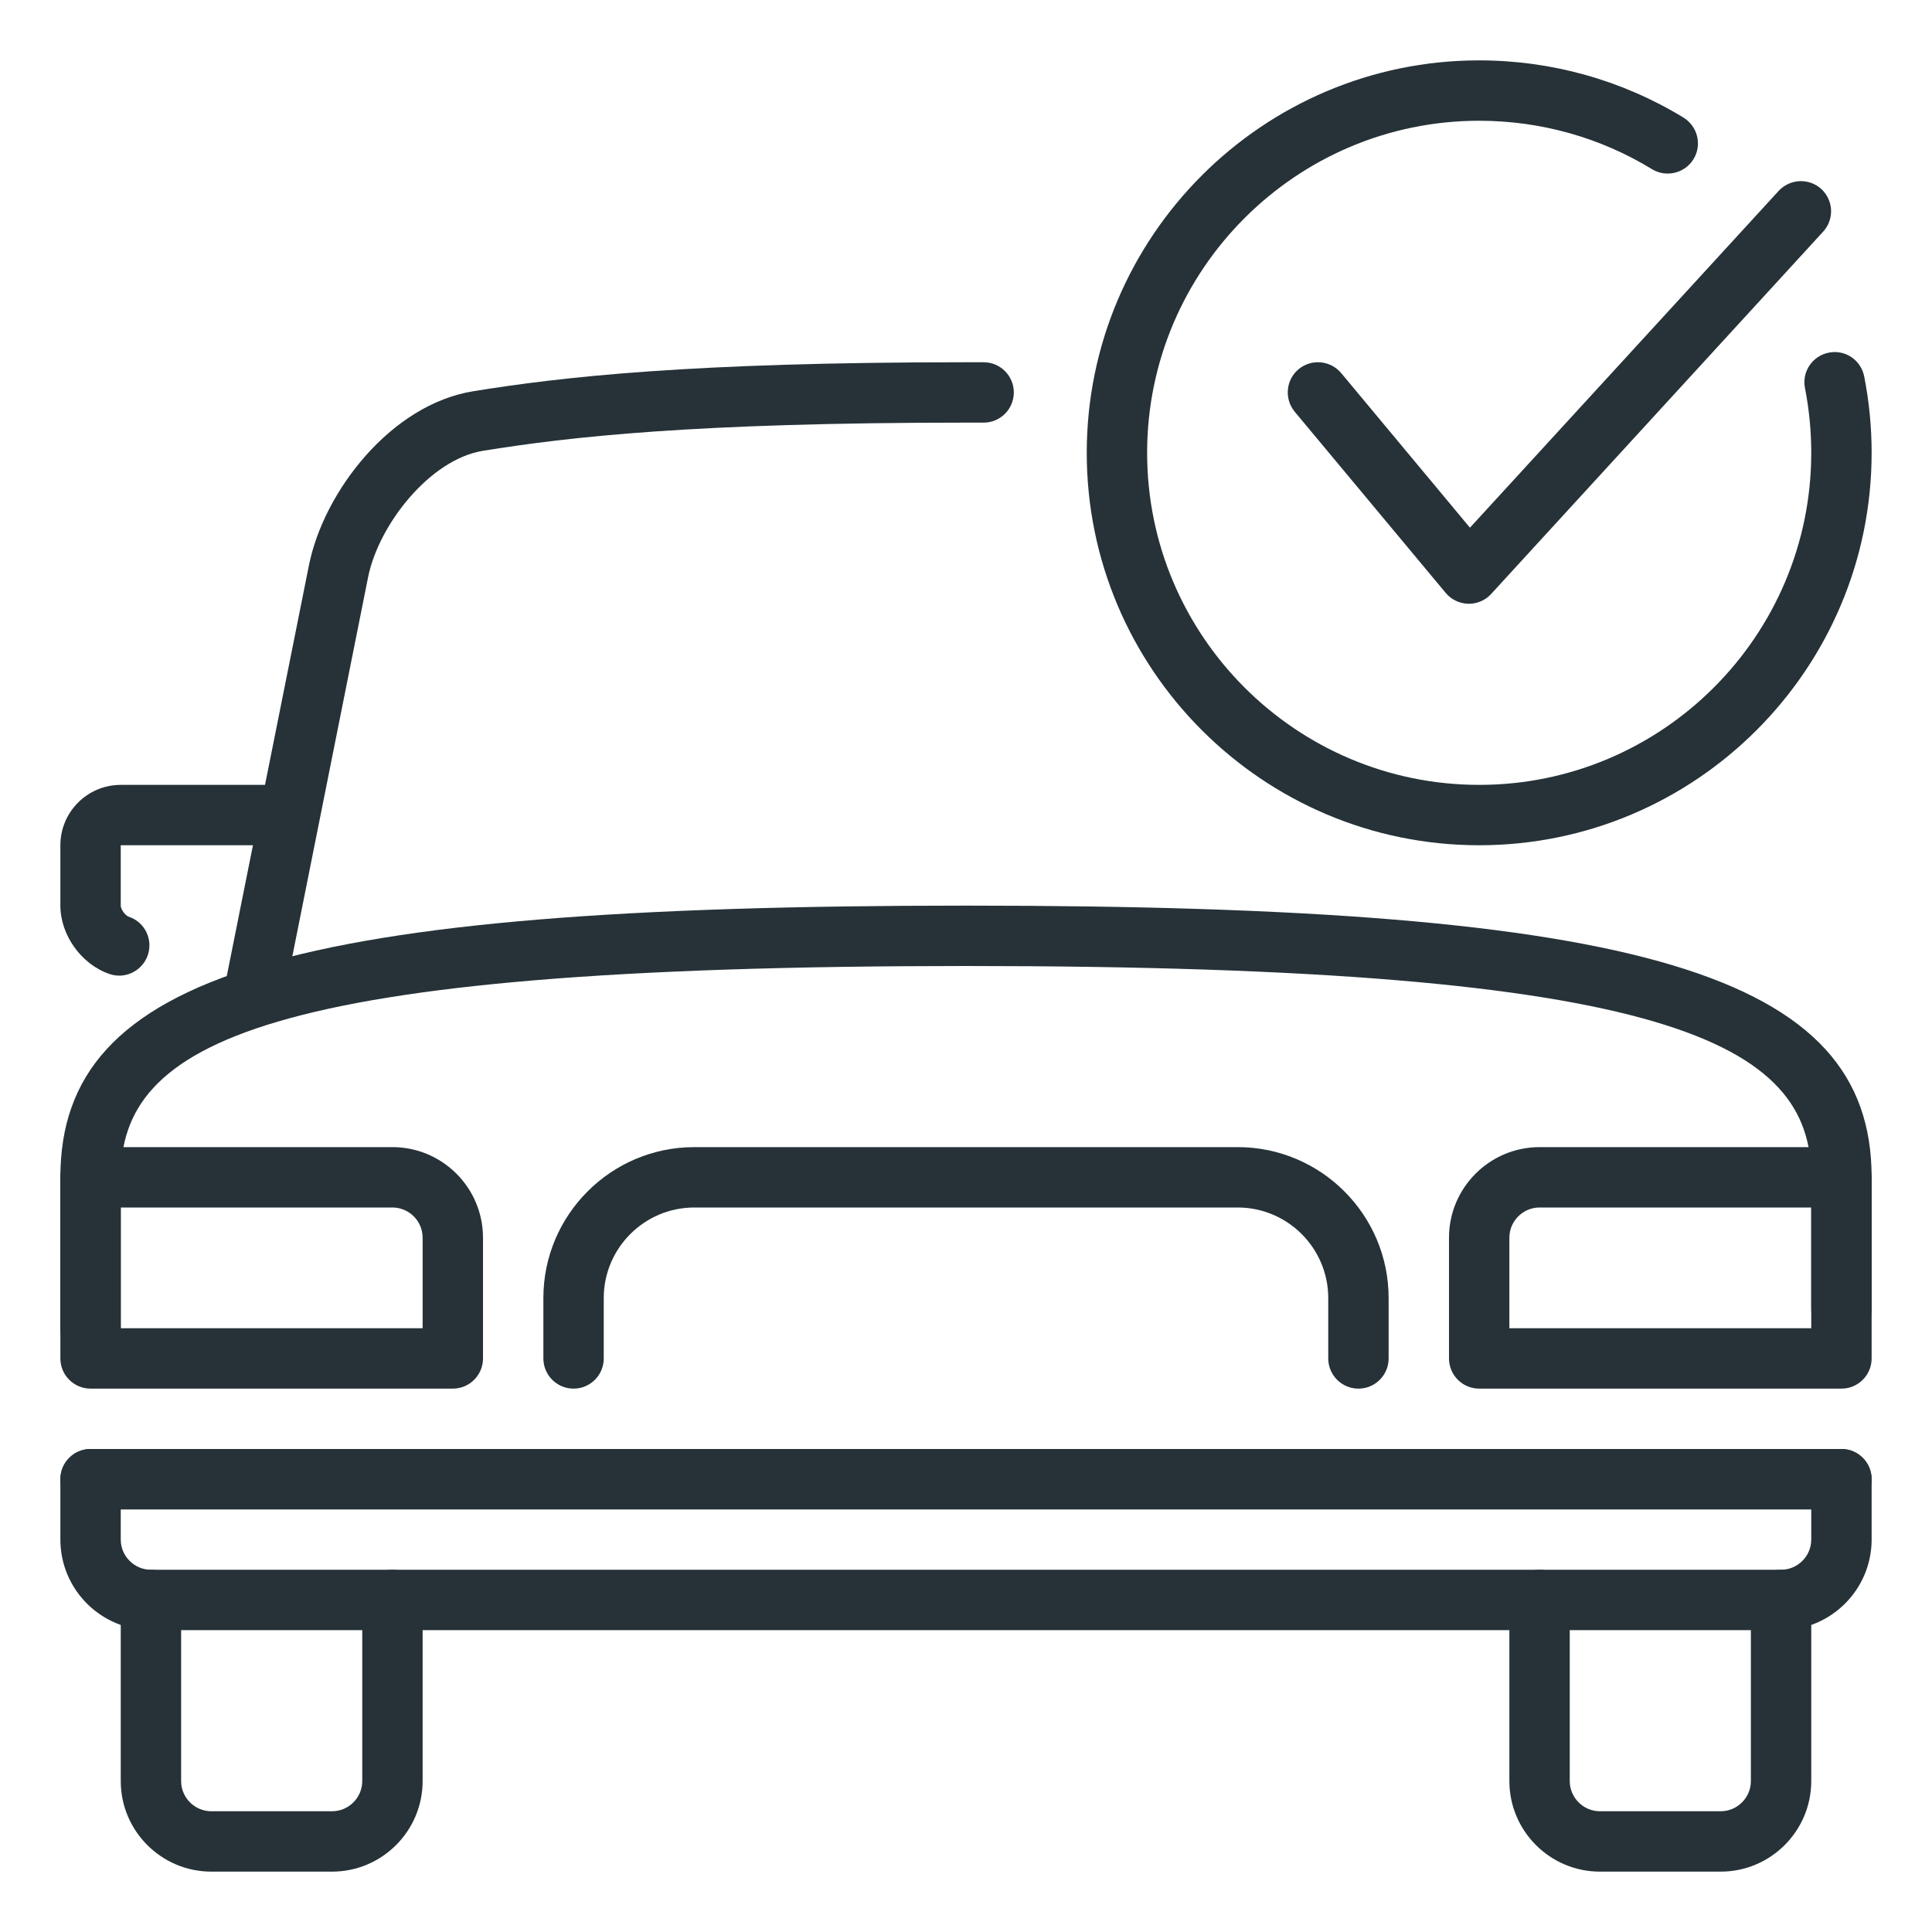 <?xml version="1.0" encoding="utf-8"?>
<!-- Generator: Adobe Illustrator 16.0.0, SVG Export Plug-In . SVG Version: 6.00 Build 0)  -->
<!DOCTYPE svg PUBLIC "-//W3C//DTD SVG 1.1//EN" "http://www.w3.org/Graphics/SVG/1.1/DTD/svg11.dtd">
<svg version="1.1" id="Layer_1" xmlns="http://www.w3.org/2000/svg" xmlns:xlink="http://www.w3.org/1999/xlink" x="0px" y="0px"
	 width="32px" height="32px" viewBox="0 0 32 32" enable-background="new 0 0 32 32" xml:space="preserve">
<g id="crediting_1_">
	<g>
		<g>
			<g>
				<g>
					<g>
						<path fill="#263238" d="M2.133,15.184C2.075,15.164,2,15.062,2,15v-1h2.41c0,0,0.737-1,0.59-1H2c-0.552,0-1,0.448-1,1v1
							c0,0.49,0.351,0.977,0.816,1.133c0.259,0.09,0.545-0.054,0.633-0.316C2.536,15.555,2.396,15.271,2.133,15.184z"/>
					</g>
				</g>
			</g>
		</g>
		<g>
			<g>
				<g>
					<g>
						<path fill="#263238" d="M5.5,31h-2C2.673,31,2,30.327,2,29.5v-3C2,26.224,2.224,26,2.5,26S3,26.224,3,26.5v3
							C3,29.775,3.225,30,3.5,30h2C5.775,30,6,29.775,6,29.5v-3C6,26.224,6.224,26,6.5,26S7,26.224,7,26.5v3
							C7,30.327,6.327,31,5.5,31z"/>
					</g>
				</g>
			</g>
		</g>
		<g>
			<g>
				<g>
					<g>
						<path fill="#263238" d="M28.5,31h-2c-0.827,0-1.5-0.673-1.5-1.5v-3c0-0.276,0.224-0.5,0.5-0.5s0.5,0.224,0.5,0.5v3
							c0,0.275,0.225,0.5,0.5,0.5h2c0.275,0,0.5-0.225,0.5-0.5v-3c0-0.276,0.224-0.5,0.5-0.5s0.5,0.224,0.5,0.5v3
							C30,30.327,29.327,31,28.5,31z"/>
					</g>
				</g>
			</g>
		</g>
		<g>
			<g>
				<g>
					<path fill="#263238" d="M29.5,27h-27C1.673,27,1,26.327,1,25.5v-1C1,24.224,1.224,24,1.5,24h29c0.276,0,0.5,0.224,0.5,0.5v1
						C31,26.327,30.327,27,29.5,27z M2,25v0.5C2,25.775,2.225,26,2.5,26h27c0.275,0,0.5-0.225,0.5-0.5V25H2z"/>
				</g>
			</g>
		</g>
		<g>
			<g>
				<path fill="#263238" d="M4.733,16.386l1.364-6.827c0.175-0.87,1.024-1.95,1.901-2.092C9.425,7.236,11.491,7,16,7h0.292
					c0.276,0,0.5-0.224,0.5-0.5S16.568,6,16.292,6H16c-4.579,0-6.695,0.243-8.16,0.48C6.47,6.7,5.36,8.148,5.117,9.363l-1.473,7.364
					C3.96,16.606,4.318,16.492,4.733,16.386z"/>
			</g>
		</g>
		<g>
			<g>
				<g>
					<path fill="#263238" d="M30.5,25h-29C1.224,25,1,24.776,1,24.5S1.224,24,1.5,24h29c0.276,0,0.5,0.224,0.5,0.5
						S30.776,25,30.5,25z"/>
				</g>
			</g>
		</g>
		<g>
			<g>
				<g>
					<path fill="#263238" d="M1.5,22.5C1.224,22.5,1,22.276,1,22v-2.5C1,16.136,4.785,15,16,15s15,1.136,15,4.5v2.188
						c0,0.276-0.224,0.5-0.5,0.5s-0.5-0.224-0.5-0.5V19.5c0-2.217-2.291-3.5-14-3.5S2,17.283,2,19.5V22
						C2,22.276,1.776,22.5,1.5,22.5z"/>
				</g>
			</g>
		</g>
		<g>
			<g>
				<g>
					<path fill="#263238" d="M30.5,23h-6c-0.276,0-0.5-0.224-0.5-0.5v-2c0-0.827,0.673-1.5,1.5-1.5h5c0.276,0,0.5,0.224,0.5,0.5v3
						C31,22.776,30.776,23,30.5,23z M25,22h5v-2h-4.5c-0.275,0-0.5,0.225-0.5,0.5V22z"/>
				</g>
			</g>
		</g>
		<g>
			<g>
				<g>
					<path fill="#263238" d="M7.5,23h-6C1.224,23,1,22.776,1,22.5v-3C1,19.224,1.224,19,1.5,19h5C7.327,19,8,19.673,8,20.5v2
						C8,22.776,7.776,23,7.5,23z M2,22h5v-1.5C7,20.225,6.775,20,6.5,20H2V22z"/>
				</g>
			</g>
		</g>
		<g>
			<g>
				<g>
					<path fill="#263238" d="M22.5,23c-0.276,0-0.5-0.224-0.5-0.5v-1c0-0.827-0.673-1.5-1.5-1.5h-9c-0.827,0-1.5,0.673-1.5,1.5v1
						c0,0.276-0.224,0.5-0.5,0.5S9,22.776,9,22.5v-1c0-1.379,1.121-2.5,2.5-2.5h9c1.379,0,2.5,1.121,2.5,2.5v1
						C23,22.776,22.776,23,22.5,23z"/>
				</g>
			</g>
		</g>
	</g>
	<g>
		<g id="secure_payment_gateway_2_">
			<g id="encryption_3_">
				<g>
					<g>
						<g>
							<g>
								<g>
									<g>
										<g>
											<path fill="#263238" d="M24.5,14c-3.584,0-6.5-2.916-6.5-6.5S20.916,1,24.5,1c1.199,0,2.369,0.328,3.384,0.948
												c0.235,0.145,0.31,0.452,0.166,0.688c-0.146,0.237-0.456,0.308-0.688,0.166C26.505,2.277,25.515,2,24.5,2
												C21.468,2,19,4.468,19,7.5s2.468,5.5,5.5,5.5S30,10.532,30,7.5c0-0.36-0.035-0.722-0.104-1.072
												c-0.054-0.271,0.123-0.534,0.394-0.587c0.272-0.055,0.533,0.122,0.587,0.394C30.959,6.649,31,7.075,31,7.5
												C31,11.084,28.084,14,24.5,14z"/>
										</g>
									</g>
								</g>
							</g>
						</g>
					</g>
				</g>
			</g>
		</g>
		<g>
			<g>
				<g>
					<g>
						<g>
							<g>
								<g>
									<g>
										<g>
											<path fill="#263238" d="M24.33,10c-0.004,0-0.008,0-0.012,0c-0.145-0.004-0.281-0.069-0.373-0.18l-2.5-3
												c-0.176-0.213-0.148-0.528,0.064-0.705c0.213-0.176,0.527-0.147,0.705,0.064l2.133,2.561l5.113-5.578
												c0.189-0.204,0.504-0.216,0.707-0.031c0.203,0.187,0.217,0.503,0.029,0.707l-5.498,6C24.604,9.941,24.471,10,24.33,10z"
												/>
										</g>
									</g>
								</g>
							</g>
						</g>
					</g>
				</g>
			</g>
		</g>
	</g>
</g>
</svg>
